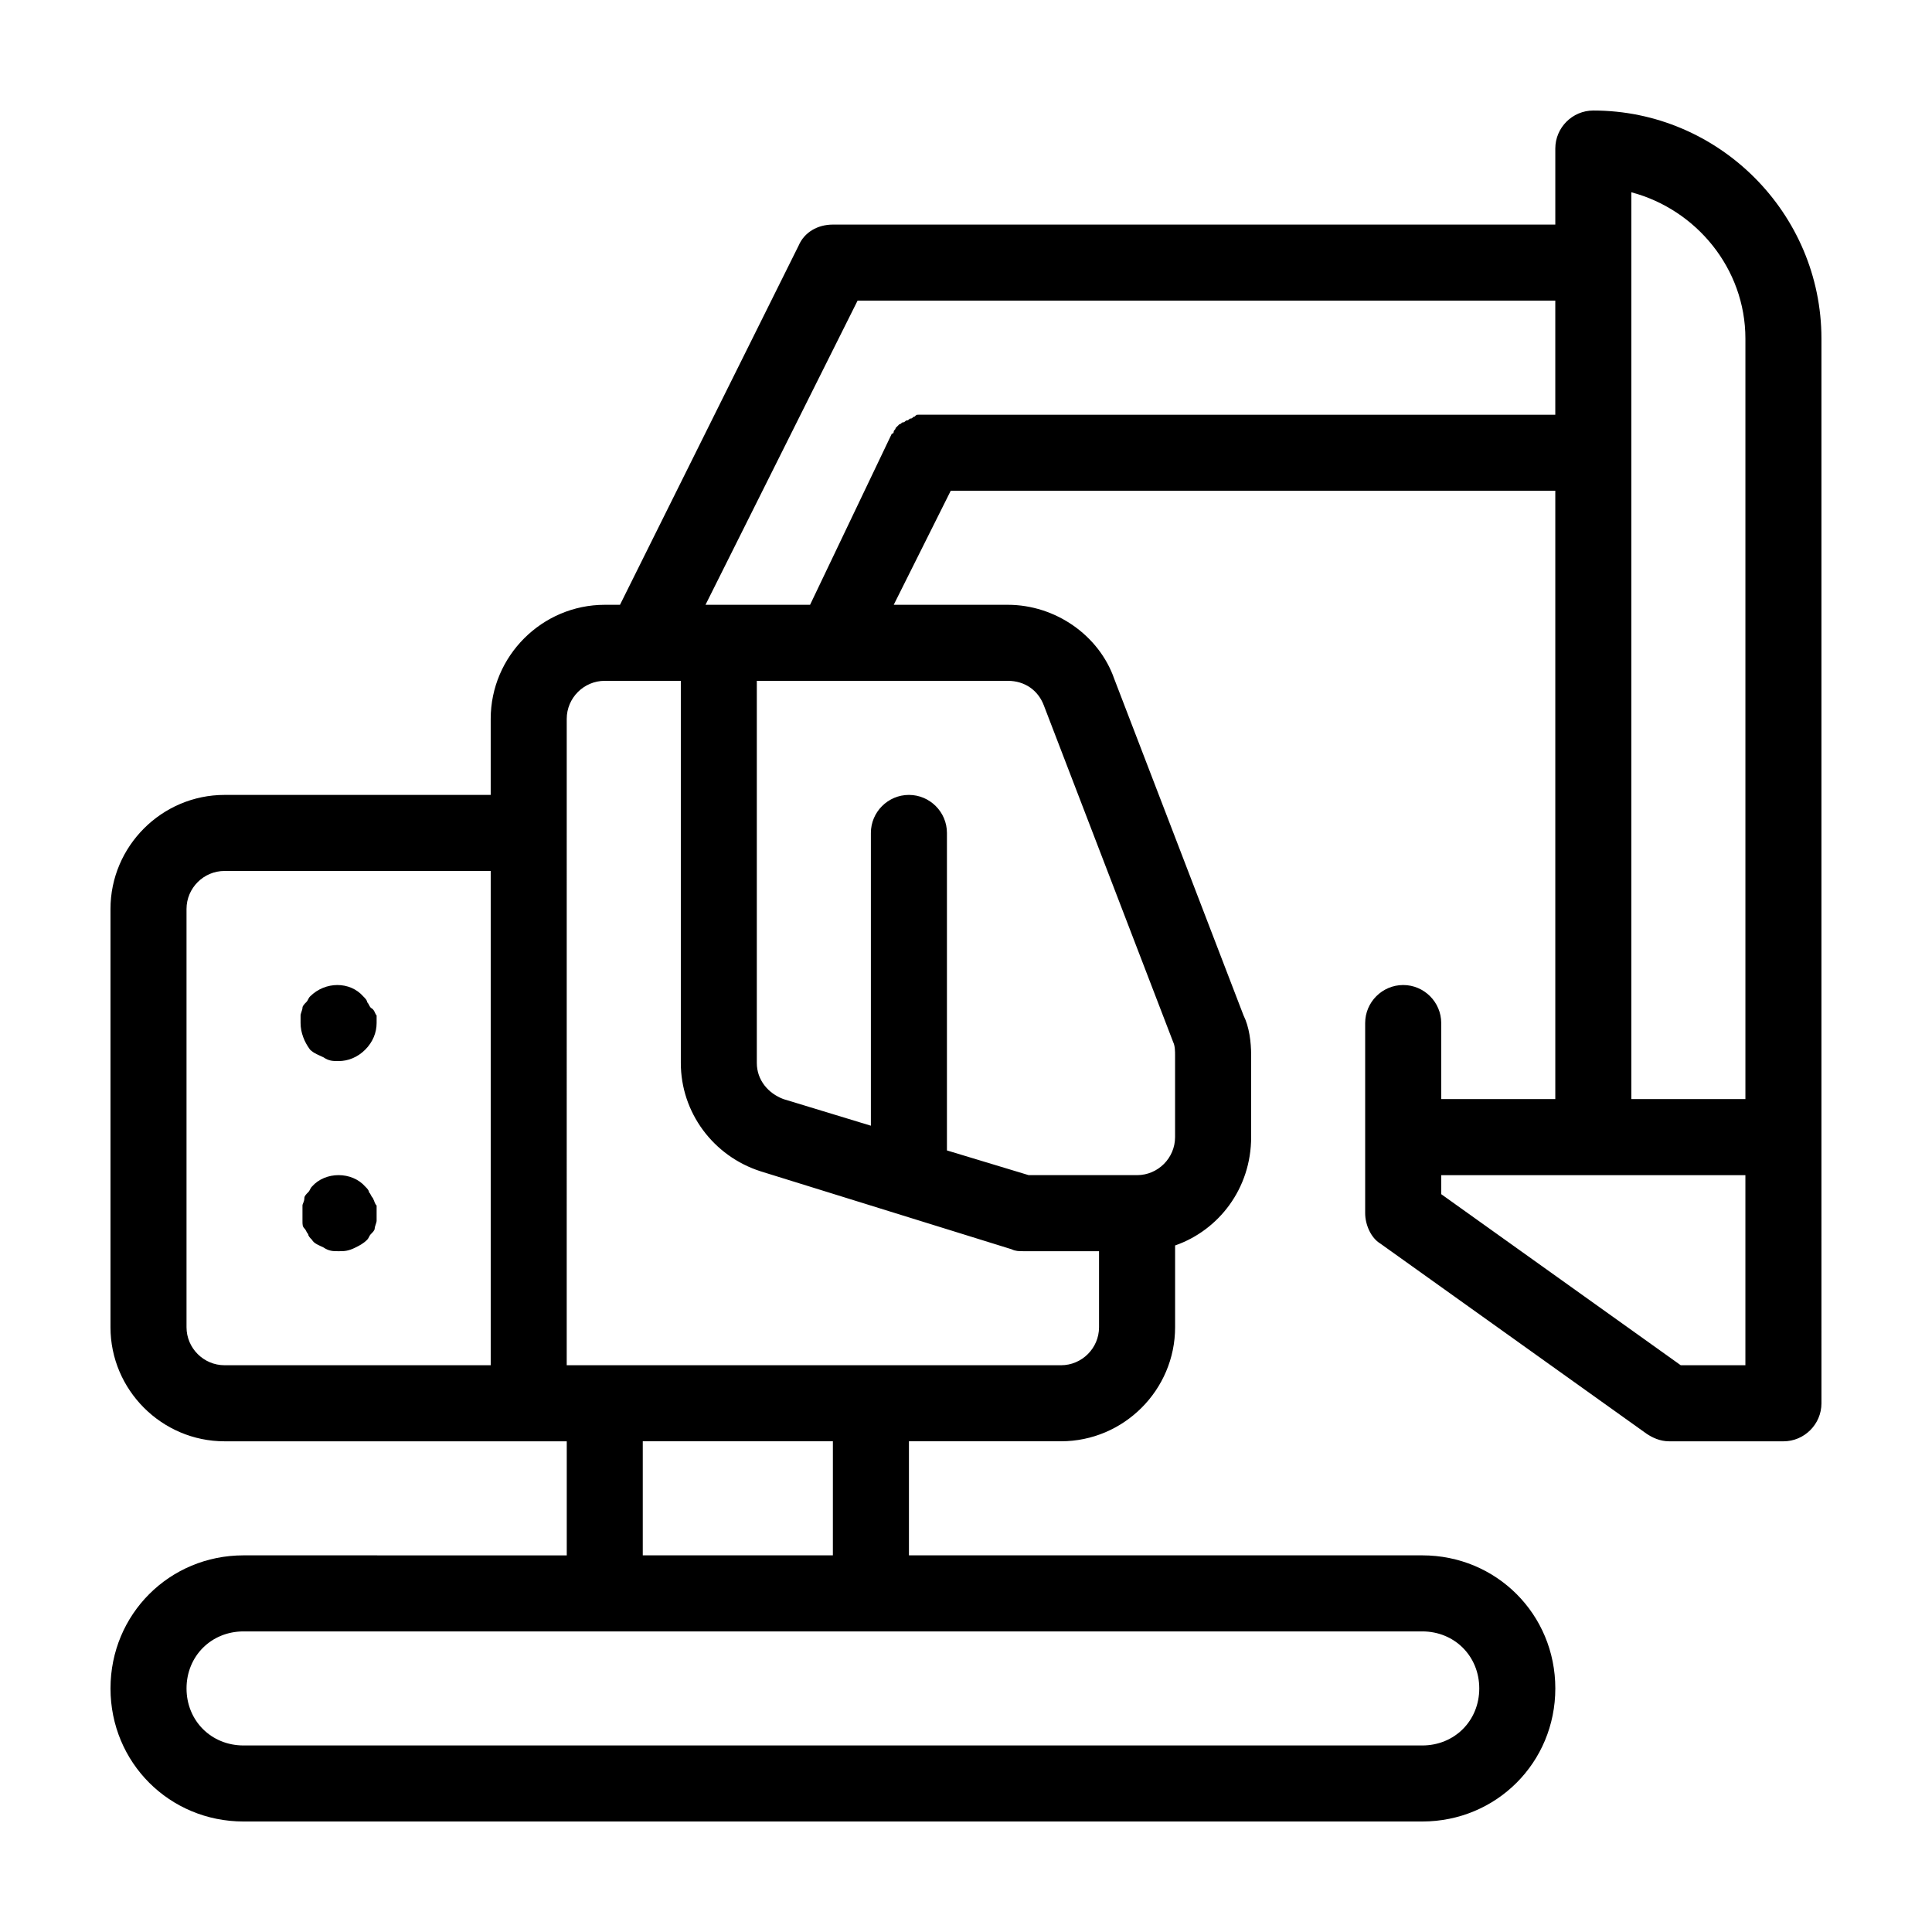 <?xml version="1.0" encoding="UTF-8"?>
<!-- Uploaded to: SVG Repo, www.svgrepo.com, Generator: SVG Repo Mixer Tools -->
<svg fill="#000000" width="800px" height="800px" version="1.1" viewBox="144 144 512 512" xmlns="http://www.w3.org/2000/svg">
 <path d="m566.25 173.29c-5.543 0-10.078 4.535-10.078 10.078v20.152l-141.06-0.004h-50.383c-4.031 0-7.559 2.016-9.07 5.543l-47.355 95.219h-4.031c-16.625 0-30.23 13.602-30.23 30.23v20.152h-70.531c-16.625 0-30.23 13.602-30.23 30.23v110.84c0 16.625 13.602 30.23 30.23 30.23h90.688v30.23l-85.648-0.008c-19.648 0-35.266 15.617-35.266 35.266 0 19.648 15.617 35.266 35.266 35.266h312.36c19.648 0 35.266-15.617 35.266-35.266 0-19.648-15.617-35.266-35.266-35.266h-136.03v-30.23h40.305c16.625 0 30.23-13.602 30.23-30.23v-21.664c11.586-4.031 20.152-15.113 20.152-28.719v-21.664c0-3.527-0.504-7.559-2.016-10.578l-34.258-89.176c-4.031-11.582-15.621-19.645-28.215-19.645h-30.23l15.113-30.23 160.21 0.004v161.22h-30.23v-20.152c0-5.543-4.535-10.078-10.078-10.078-5.543 0-10.078 4.535-10.078 10.078v50.383c0 3.023 1.512 6.551 4.031 8.062l70.535 50.383c1.512 1.008 3.527 2.016 6.047 2.016h30.23c5.543 0 10.078-4.535 10.078-10.078l-0.004-70.539v-211.6c0-33.254-27.203-60.457-60.457-60.457zm-372.82 322.44v-110.84c0-5.543 4.535-10.078 10.078-10.078h70.535v130.99h-70.539c-5.539 0-10.074-4.531-10.074-10.074zm342.59 95.723c0 8.566-6.551 15.113-15.113 15.113h-312.36c-8.566 0-15.113-6.551-15.113-15.113 0-8.566 6.551-15.113 15.113-15.113h312.36c8.562 0 15.113 6.551 15.113 15.113zm-171.3-35.266h-50.379v-30.23h50.383zm60.457-50.383h-130.99l0.004-141.07v-30.23c0-5.543 4.535-10.078 10.078-10.078h20.156v101.27c0 13.098 8.566 24.688 21.16 28.719l66.504 20.656c1 0.508 2.008 0.508 3.016 0.508h20.152v20.152c0 5.543-4.535 10.074-10.078 10.074zm-4.531-174.82 34.258 89.176c0.504 1.008 0.504 2.519 0.504 3.527v21.66c0 5.543-4.535 10.078-10.078 10.078h-28.719l-21.66-6.551v-84.137c0-5.543-4.535-10.078-10.078-10.078-5.543 0-10.078 4.535-10.078 10.078v77.586l-23.172-7.051c-4.031-1.512-7.055-5.039-7.055-9.574v-101.27h66.504c4.535 0 8.062 2.519 9.574 6.551zm-30.734-77.082h-0.504-1.008-1.008c-0.504 0-0.504 0-1.008 0.504-0.504 0-0.504 0.504-1.008 0.504-0.504 0-0.504 0.504-1.008 0.504s-0.504 0.504-1.008 0.504-0.504 0.504-1.008 0.504c0 0-0.504 0.504-0.504 0.504l-0.504 0.504c0 0.504-0.504 0.504-0.504 1.008 0 0 0 0.504-0.504 0.504l-21.66 45.34h-27.711l40.305-80.609h184.9v30.23zm186.41 10.074v-69.02c17.129 4.535 30.23 20.152 30.23 38.793v201.52h-30.23zm30.227 241.83h-17.129l-63.48-45.34v-5.039h80.609zm-362.74-92.699v2.016c0 2.519-1.008 5.039-3.023 7.055-2.012 2.012-4.531 3.019-7.051 3.019-1.512 0-2.519 0-4.031-1.008-1.008-0.504-2.519-1.008-3.527-2.016-1.512-2.012-2.519-4.531-2.519-7.051v-2.016c0-0.504 0.504-1.512 0.504-2.016 0-0.504 0.504-1.008 1.008-1.512 0.504-0.504 0.504-1.008 1.008-1.512 4.031-4.031 10.578-4.031 14.105 0 0.504 0.504 1.008 1.008 1.008 1.512 0.504 0.504 0.504 1.008 1.008 1.512 1.008 0.504 1.008 1.512 1.512 2.016zm0 50.379v2.016 2.016c0 0.504-0.504 1.512-0.504 2.016 0 0.504-0.504 1.008-1.008 1.512-0.504 0.504-0.504 1.008-1.008 1.512-1.008 1.008-2.016 1.512-3.023 2.016-2.012 1.008-3.019 1.008-4.531 1.008-1.512 0-2.519 0-4.031-1.008-1.008-0.504-2.519-1.008-3.023-2.016-0.504-0.504-1.008-1.008-1.008-1.512-0.504-0.504-0.504-1.008-1.008-1.512-0.504-0.504-0.504-1.008-0.504-2.016v-2.016-2.016c0-0.504 0.504-1.008 0.504-2.016 0-0.504 0.504-1.008 1.008-1.512 0.504-0.504 0.504-1.008 1.008-1.512 3.527-4.031 10.578-4.031 14.105 0 0.504 0.504 1.008 1.008 1.008 1.512 0.504 0.504 0.504 1.008 1.008 1.512 0.504 1.012 0.504 1.516 1.008 2.016z"/>
</svg>